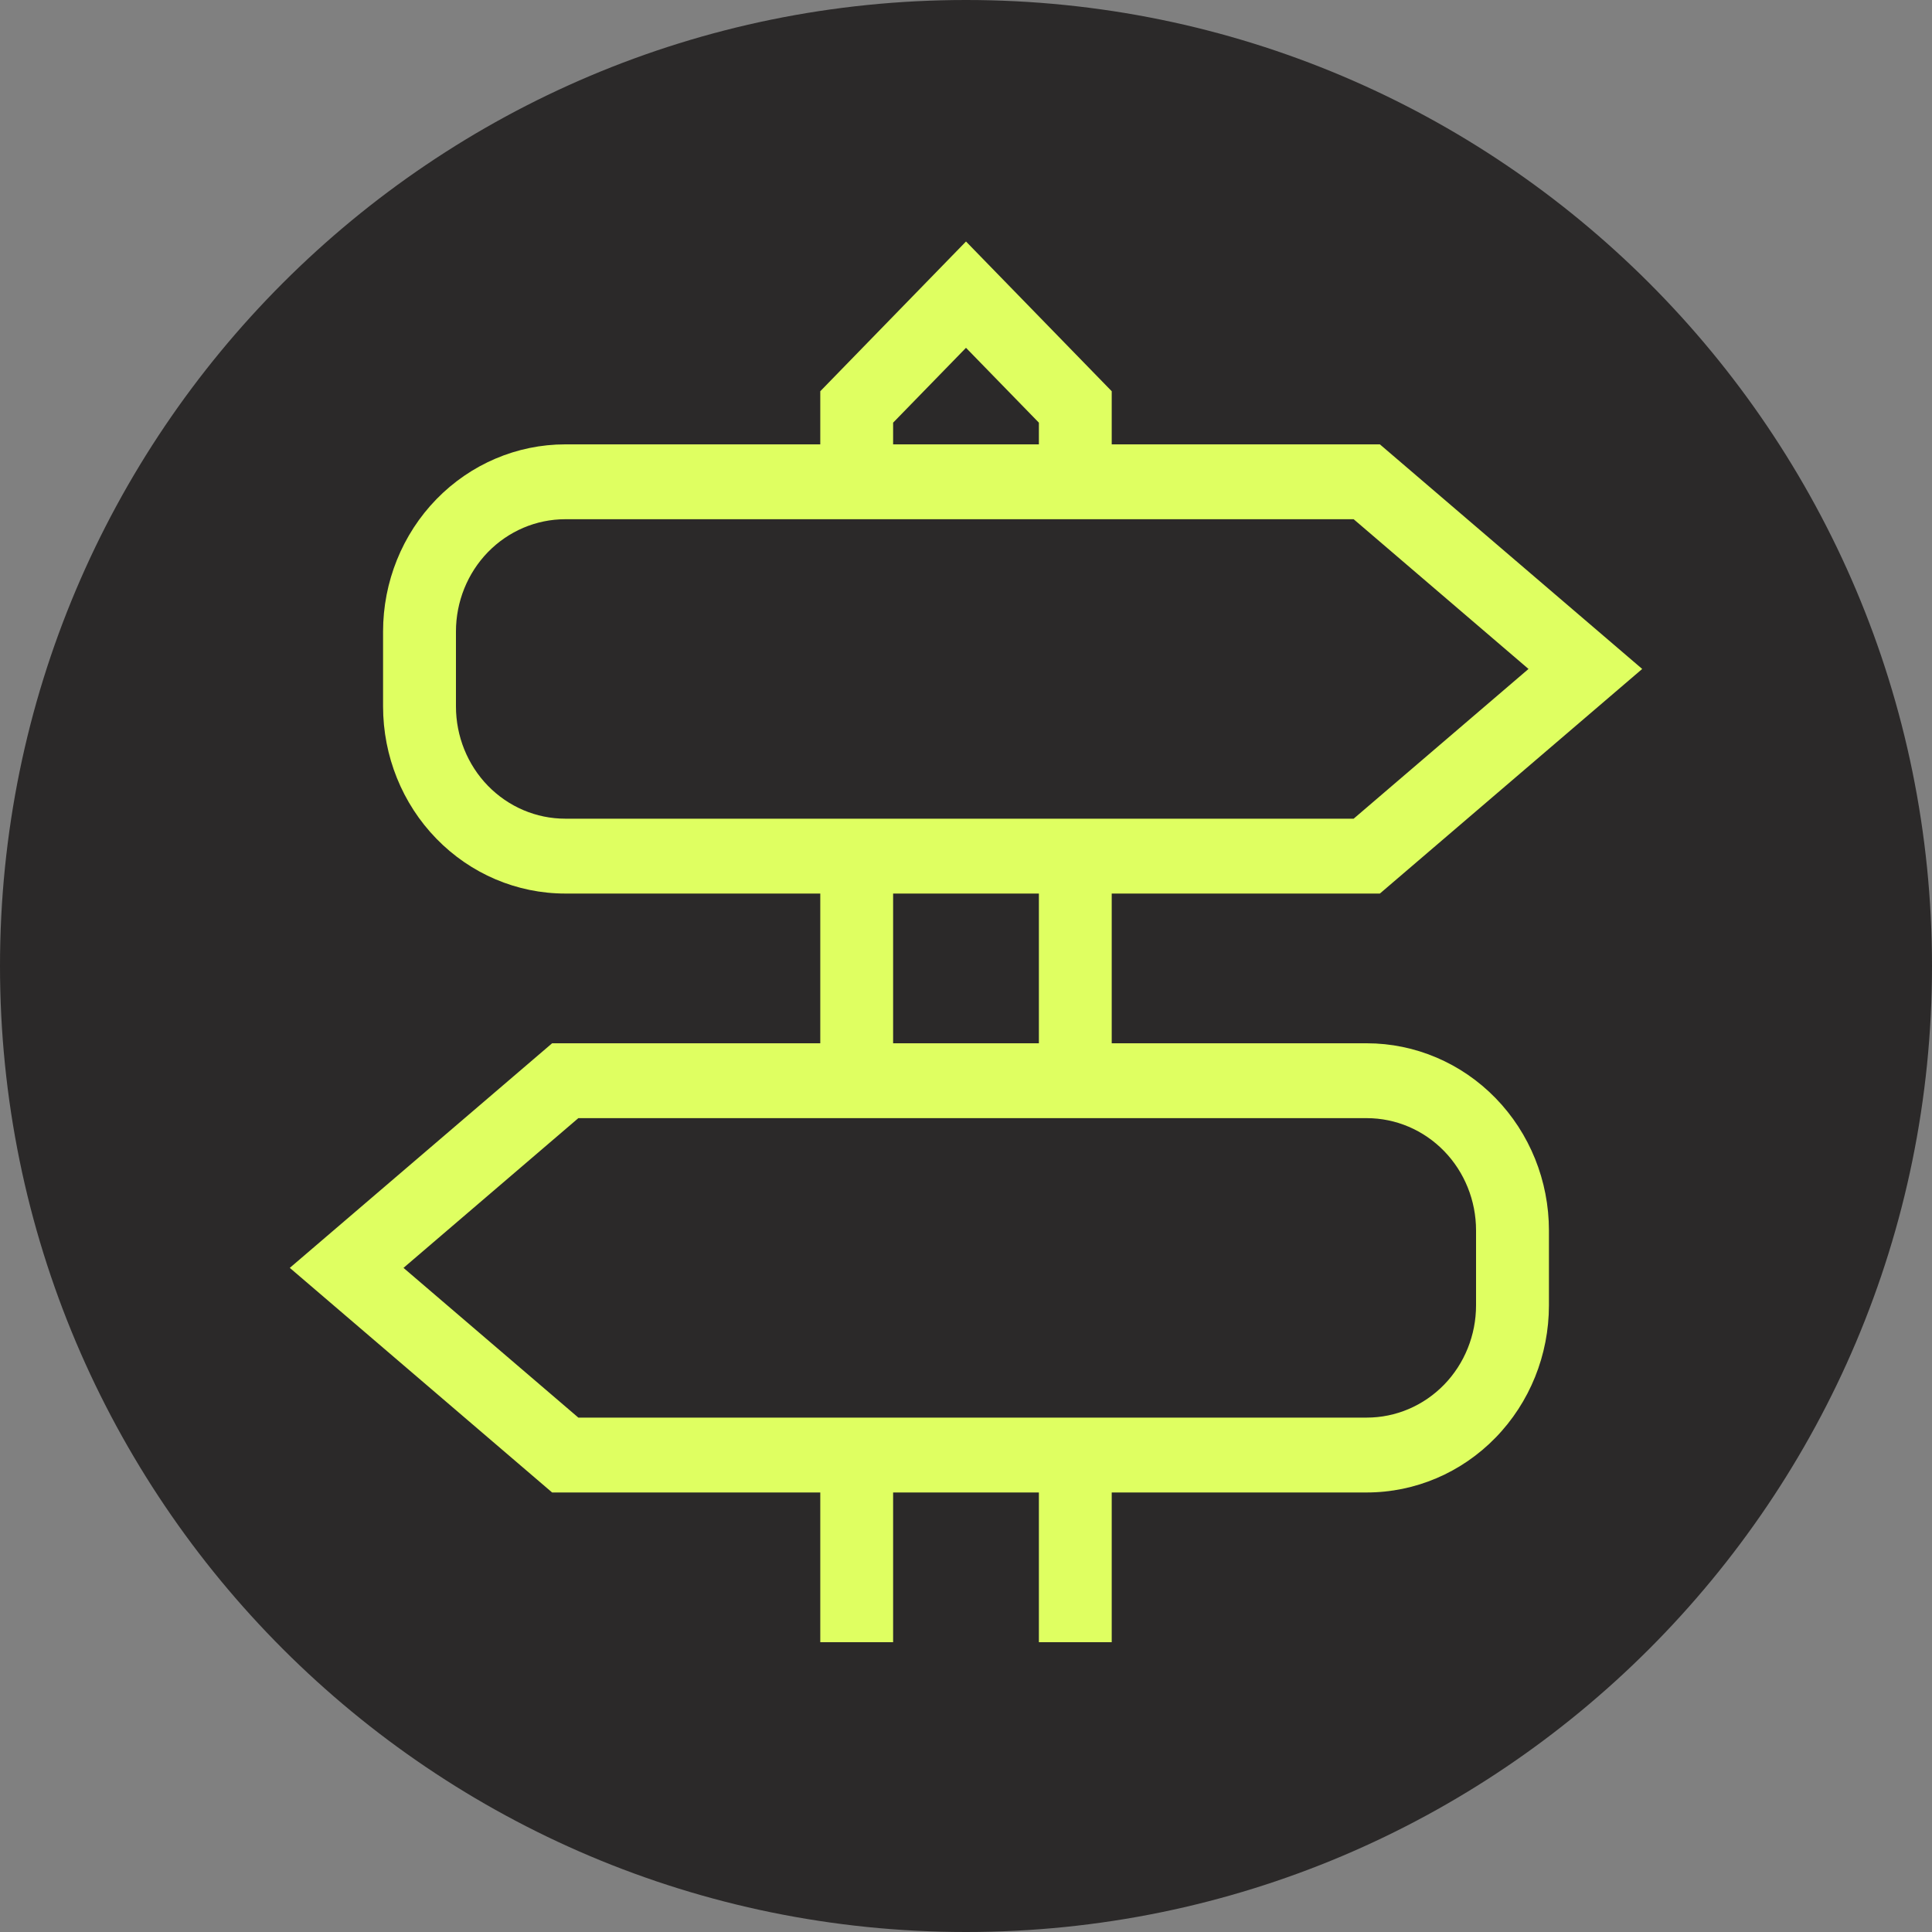 <svg width="40" height="40" viewBox="0 0 40 40" fill="none" xmlns="http://www.w3.org/2000/svg">
<rect x="0" y="0" width="40" height="40" fill="#808080" stroke="none"/>
<path d="M20 40C31.046 40 40 31.046 40 20C40 8.954 31.046 0 20 0C8.954 0 0 8.954 0 20C0 31.046 8.954 40 20 40Z" fill="#2B2929"/>
<path d="M11.431 21.6L6 26.25L11.431 30.9H16.983V34H18.491V30.9H21.509V34H23.017V30.9H28.297C29.298 30.9 30.257 30.492 30.964 29.765C31.672 29.038 32.069 28.053 32.069 27.025V25.475C32.069 24.448 31.672 23.462 30.964 22.735C30.257 22.009 29.298 21.6 28.297 21.6H23.017V18.5H28.569L34 13.85L28.569 9.2H23.017V8.1L20 5L16.983 8.1V9.2H11.703C10.702 9.2 9.743 9.609 9.036 10.335C8.328 11.062 7.931 12.048 7.931 13.075V14.625C7.931 15.653 8.328 16.639 9.036 17.365C9.743 18.092 10.702 18.5 11.703 18.5H16.983V21.6H11.431ZM28.297 23.15C28.898 23.15 29.473 23.395 29.898 23.831C30.322 24.267 30.56 24.858 30.56 25.475V27.025C30.56 27.642 30.322 28.233 29.898 28.669C29.473 29.105 28.898 29.35 28.297 29.35H11.974L8.354 26.25L11.974 23.15H28.297ZM18.491 8.751L20 7.201L21.509 8.751V9.2H18.491V8.751ZM9.44 14.625V13.075C9.44 12.459 9.678 11.867 10.102 11.431C10.527 10.995 11.102 10.75 11.703 10.75H28.026L31.646 13.85L28.026 16.95H11.703C11.102 16.95 10.527 16.705 10.102 16.269C9.678 15.833 9.44 15.242 9.44 14.625ZM18.491 18.5H21.509V21.6H18.491V18.5Z" fill="#DFFF61"/>
</svg>
